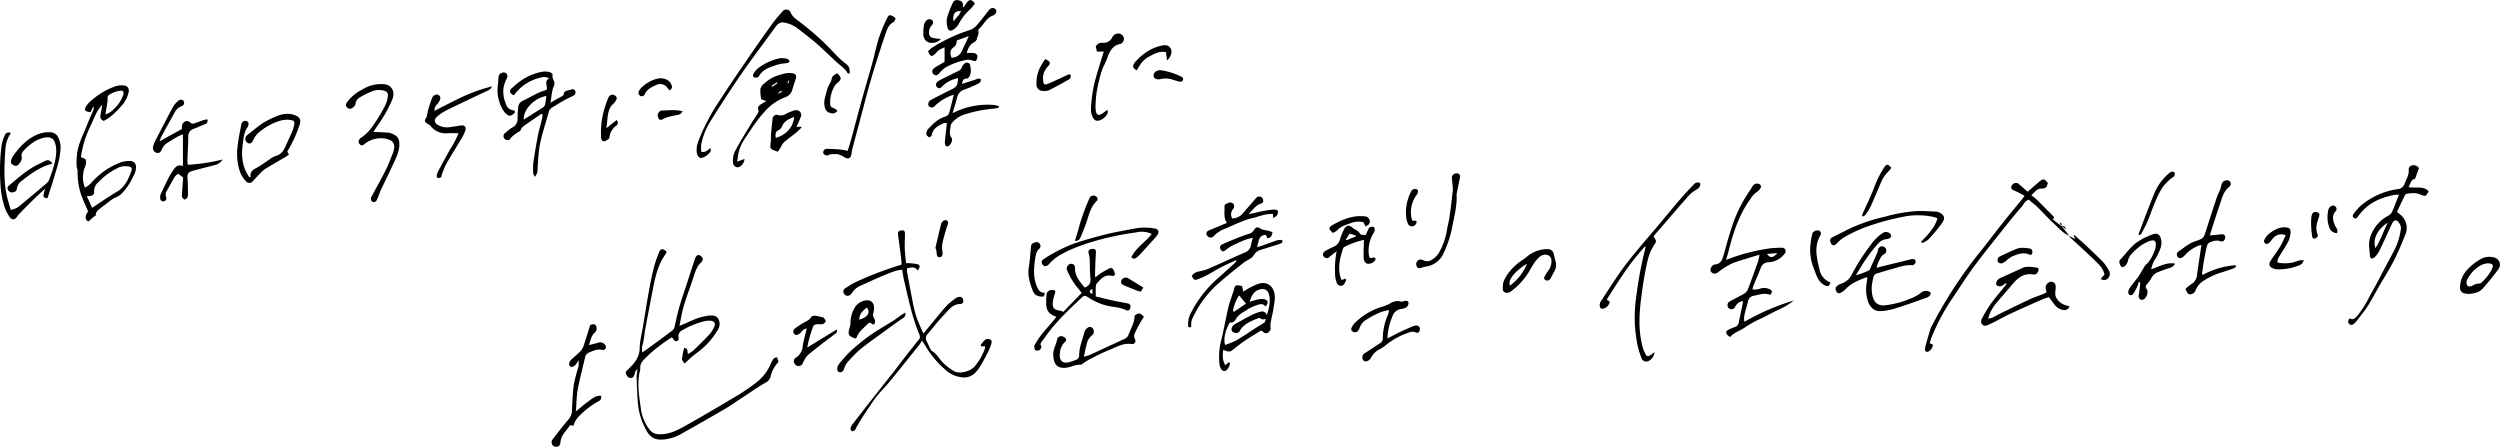 <svg viewBox="0 0 1057.85 189.06" xmlns="http://www.w3.org/2000/svg"><path d="m43.27 44.36c-2 2-3 4.55-4.1 7-.41.91-.84 1.82-1.24 2.74a42.59 42.59 0 0 0 -3.7 12.39c.84.43 1.89.64 2.05 1.13a4.34 4.34 0 0 1 -.18 2.68 11.62 11.62 0 0 0 -.15 9.1 10 10 0 0 0 2.65-2 30.86 30.86 0 0 1 12.4-8.67 12.25 12.25 0 0 1 3.8-.62c2 0 3 1.21 2.71 3.23a7.37 7.37 0 0 1 -.51 2.09c-1.57 3.3-3.31 6.51-6.09 9a12.59 12.59 0 0 1 -2.37 1.3 10.73 10.73 0 0 0 -1.28.75c-1.67 1.26-3.31 2.54-5 3.81-1 .76-1.86 1.58-1.67 2.79a23.18 23.18 0 0 0 -2.26 1.83c-.43.45-.92 1-1.41.53a2.4 2.4 0 0 1 -.71-1.79 7.87 7.87 0 0 1 1.06-2.2c-1-2.36-2.11-4.76-3-7.23a30.11 30.11 0 0 1 -1.44-9.76c0-.84-.41-1.67-.43-2.5a35.09 35.09 0 0 1 .16-4.47c.47-4.59 2.71-8.59 4.34-12.8.84-2.13 1.81-4.21 2.69-6.33a1.49 1.49 0 0 0 -.08-1.26l-1.22 2.34c-2.39-.2-2.9-1-1.68-2.76a14 14 0 0 1 2.52-2.58 32.49 32.49 0 0 1 9.45-5.51 9 9 0 0 1 3.42-.46c1.95.06 2.92 1.31 2.35 3.18a12.52 12.52 0 0 1 -2.06 4.45c-2.42 2.82-4.93 5.63-8.38 7.39a2 2 0 0 1 -1.35-2.55zm-4.27 43.55c3.63-2.37 7-4.75 10.49-6.79s4.84-5.34 6.12-8.78c.39-1 0-1.8-1.07-1.9a8.59 8.59 0 0 0 -3.79.22 28 28 0 0 0 -9.23 6.54 4.74 4.74 0 0 0 -1.68 4c.11 1-.58 1.42-1.37 1.65a9.42 9.42 0 0 1 -1.74.15zm5.63-39.5a7.57 7.57 0 0 0 3.37-2.12 14.07 14.07 0 0 0 4.15-6.17c.32-1.09.05-1.75-.85-1.75a10.54 10.54 0 0 0 -5 1.68c-1.26.7-.6 1.94-.81 2.93-.12.56-.18 1.13-.27 1.69-.22 1.13-.37 2.25-.59 3.74z"/><path d="m229.17 48.12c-2.59 1.77-5.18 3.52-7.74 5.33a4.05 4.05 0 0 0 -.93 1.18c-.16.23-.17.62-.38.75-1.58 1-3.22 1.89-4.35 3.53-.44.64-1.92.35-2.3-.24a1.57 1.57 0 0 1 .17-2.31 23.35 23.35 0 0 1 3-2.33 4 4 0 0 0 2.36-3.75 41.49 41.49 0 0 1 .33-5.11 3.06 3.06 0 0 1 1.8-2.48c2.32-1.11 4.56-2.39 6.87-3.52a33.12 33.12 0 0 1 3.3-1.17c.6-1.33-1.28-3.5 1.06-4.84a4.24 4.24 0 0 0 -3.6-.32 18.77 18.77 0 0 0 -11.12 7.24c-.08.1-.25.14-.37.2-1.62-.84-1.92-1.76-.79-2.86 3.84-3.71 8.25-6.4 13.64-7.14a8.11 8.11 0 0 1 2.53.26 1.85 1.85 0 0 1 .89.56 1 1 0 0 1 .3.76c-.42 1.55 1.44 2.62.56 4.49s-1 4.38-1.46 7.09c2-1.13 3.57-2 5.11-2.87.17-.1.39-.29.41-.46.2-2 2-1.76 3.23-2.21a1.25 1.25 0 0 1 1.78.72 1.59 1.59 0 0 1 -1 1.93c-1.18.65-2.45 1.16-3.63 1.82-1.69.94-3.32 2-5 3a3.29 3.29 0 0 0 -1.68 2.12c-1.48 5.61-3.56 11.08-4.18 16.9-.26 2.35-.36 4.71-.52 7.08a4.65 4.65 0 0 1 -1.14 3.36c-.29-.58-.64-1-.66-1.38a24.37 24.37 0 0 1 0-4.52q.82-5.73 1.93-11.42c.46-2.4 1.17-4.74 1.74-7.11.15-.61.2-1.25.29-1.87zm2-7.5c-5.1.84-9.78 5.7-9.56 10 2.89-1.83 5.67-3.56 8.41-5.36a2.17 2.17 0 0 0 .68-1.26c.21-1 .3-2.11.46-3.38z"/><path d="m79.48 69.72a75.34 75.34 0 0 0 14.7-2.24 4.89 4.89 0 0 1 -3.18 2.32c-2.27.67-4.58 1.19-6.87 1.79-1 .27-2.09.53-3.11.87a2.23 2.23 0 0 0 -1.69 2.6c.18 2.28.18 4.58.21 6.87a3.35 3.35 0 0 1 -.27 1.65c-.23.4-.88.91-1.22.83s-.79-.71-1.07-1.16c-.13-.2 0-.55 0-.84.17-2.43.33-4.85.5-7.32l-2.07-1.58a6.24 6.24 0 0 0 -1.41 1.22c-1.22 2-2.33 4.12-3.49 6.17a2.83 2.83 0 0 0 -.22 2.46 1.32 1.32 0 0 1 -1.14 1.85c-.93.07-1.29-.63-1.37-1.35a3.48 3.48 0 0 1 .3-1.86c1.74-3.52 3.18-7.21 5.53-10.42.93-1.28 2-2.11 3.79-1.26v-13.45c-2.24.68-4.05 2.06-6 3.22a6.51 6.51 0 0 0 -3 3.25c-.51 1.28-1.29 1.61-2.34 1.26a2.22 2.22 0 0 1 -1.29-2.6 10.9 10.9 0 0 1 .83-2.21c2.49-4.84 5-9.68 7.56-14.47a9.29 9.29 0 0 1 2.2-2.6c1-.83 2-.65 2.41.16a1.46 1.46 0 0 1 -1 2.06 6 6 0 0 0 -3.1 3.06c-1.78 3.27-3.61 6.51-5.39 9.79a14.57 14.57 0 0 0 -.74 2l9.46-5.23c-.22-1.58.23-3 2-3.35.69-.11 1.52.64 2.25 1.18 2.14-.33 4.12-1.61 6.47-1.9a1.54 1.54 0 0 1 -1.11 2.1c-1.53.61-3 1.3-4.56 1.9a3.27 3.27 0 0 0 -2.4 3.38c0 3.37-.24 6.75-.35 10.12a12.26 12.26 0 0 0 .18 1.73z"/><path d="m403.08 47.89a32.24 32.24 0 0 1 17.74-3.45 10.14 10.14 0 0 1 1.88.52v.48a4.71 4.71 0 0 1 -.85.34c-2.42.33-4.86.52-7.25 1a64.53 64.53 0 0 0 -6.67 1.7 11.74 11.74 0 0 0 -5.09 3.52 2.32 2.32 0 0 0 -.59 1.32c-.12 1.63-.87 3.22.35 4.92.59.82.1 2.25-.77 3.17s-1.71.61-1.95-.41a5.45 5.45 0 0 1 0-1.71c.24-2.34.5-4.68.78-7.23a4.62 4.62 0 0 0 -1.45.12c-2.23 1-4.39 2.11-4.92 4.9-.08.42-.88 1.12-1.06 1-.51-.22-1.19-.76-1.22-1.22a3 3 0 0 1 .62-2.15c2.09-2.27 4.26-4.46 7.37-5.38a2.46 2.46 0 0 0 1.52-1.28c.77-2.51 1.34-5.09 2.07-8a21.42 21.42 0 0 0 -7.48 4.25c-.22.18-.38.43-.6.62a1.66 1.66 0 0 1 -2.61-.15 2.09 2.09 0 0 1 .89-2.43c2.79-1.46 5.59-2.91 8.42-4.29 2.59-1.26 3-1.81 3.19-5a13.59 13.59 0 0 0 -5.69 2.57c-.42.39-.85.77-1.26 1.18-.59.59-1.23.78-1.88.16a1.43 1.43 0 0 1 -.09-2.12 5 5 0 0 1 1.52-1.09c2.42-1.24 4.88-2.4 7.31-3.63a3 3 0 0 0 1.82-1.94 3 3 0 0 1 1.36-1.51 1.36 1.36 0 0 1 2 .86c.33 1.61.6 3.28-.31 4.81-.24.4-.74 1-1.08.93-1.52-.1-1.75.93-2.09 2.26 2.08-.67 4-1.29 5.95-1.93.27-.08.52-.36.77-.36a7.21 7.21 0 0 1 1.37.21c-.15.51-.13 1.25-.47 1.49a17.14 17.14 0 0 1 -2.86 1.47 35.84 35.84 0 0 1 -3.59 1.44 4.51 4.51 0 0 0 -3.2 3.44c-.5 2.07-1.16 4.11-1.9 6.6z"/><path d="m359.47 31.19c-.51-.16-.82-.17-.88-.3-1-2-2.95-3.08-4.52-4.54-2.85-2.63-5.62-5.34-8.52-7.9-2.15-1.9-4.45-3.63-6.7-5.42-.67-.53-1.39-1-2.07-1.53a12.19 12.19 0 0 0 -4-1.74c-2.61-.83-3.76.35-5.07 2.19-4.71 6.6-9.71 13.05-14.27 19.72-4.44 6.43-8.66 13-12.82 19.64a28.94 28.94 0 0 0 -3.89 9.74 15.83 15.83 0 0 0 0 3.16c1.76.47 2.73-.73 3.94-1.56.45 1.59-.7 2.28-1.47 3a5.08 5.08 0 0 1 -2.42 1.17c-.86.16-1.8-1-1.94-2.21a10.07 10.07 0 0 1 .56-4.63 88.52 88.52 0 0 1 9.16-17.52q4.94-7.59 10.05-15 5.64-8.31 11.49-16.46a67.31 67.31 0 0 1 5-6.15 2 2 0 0 1 3.49.51c.74 1.72 2.12 2.64 3.48 3.66a115.55 115.55 0 0 1 15.6 14.14 35.78 35.78 0 0 0 4.49 4c1.37 1.1 1.5 2.35 1.31 4.03z"/><path d="m20.1 83.9c-2-.3-2.07-.49-1-4.11-1.65 1.56-3.1 2.85-4.49 4.21-2.06 2-4.07 4.05-6.09 6.1a8.64 8.64 0 0 0 -1.23 1.47c-1 1.58-2.25 1.68-3.29.11a16.44 16.44 0 0 1 -1.91-3.61 38.52 38.52 0 0 1 -1.92-10.56 84.34 84.34 0 0 1 .47-15.89 17.44 17.44 0 0 1 1.36-4.28 1.77 1.77 0 0 1 2.34-1.18c.06.24.17.43.11.5-1.64 2.16-2.05 4.65-2.22 7.28-.41 6.25-.7 12.49.6 18.66.44 2.08 1.13 4.11 1.72 6.2a8 8 0 0 0 4.22-2.06q5.46-4.53 10.87-9.12a3.94 3.94 0 0 0 1.15-1.52c1.41-3.84 2.84-7.69 3-11.83a10.54 10.54 0 0 0 -.43-3.58c-.66-2.12-1.9-2.77-4.13-2.53a13.63 13.63 0 0 0 -6 2.67 21.18 21.18 0 0 0 -3.16 2.91 2.8 2.8 0 0 0 -.91 2.71c.26 1.3-.58 2.31-1.39 3.22a1.61 1.61 0 0 1 -2.17.15 1.51 1.51 0 0 1 -.88-1.95 6.76 6.76 0 0 1 .62-1.57c2.65-3.82 5.71-7.18 10-9.19a12.43 12.43 0 0 1 6.31-1.11 3.63 3.63 0 0 1 3 2.18 9.68 9.68 0 0 1 .91 5.45c-.3 4-1.61 7.86-2.76 11.7-.8 2.83-1.8 5.6-2.7 8.57z"/><path d="m106.05 75c-.39-2.21.89-3.13 2.55-4 1.94-1 3.7-2.43 5.55-3.63a9.11 9.11 0 0 1 2.46-1.37c2.86-.71 3.76-3.06 4.78-5.36.7-1.57 1.46-3.11 2.12-4.7a18 18 0 0 0 .93-2.86c.34-1.48.06-2.1-1.44-2.29a10.57 10.57 0 0 0 -4.23.23 24.92 24.92 0 0 0 -9.69 5.42 10.65 10.65 0 0 0 -2 3c-.65 1.2-1.37 1.58-2.36 1a2 2 0 0 1 -.56-2.81 1.26 1.26 0 0 1 .27-.33c2.15-1.67 4.22-3.45 6.48-5a36.53 36.53 0 0 1 5.52-2.87c2.54-1.12 5.19-1.74 8-.8 2.44.83 3.09 1.95 2.27 4.4a53 53 0 0 1 -5.14 11.08l.7 1.28a12.1 12.1 0 0 1 -1.07.79c-3 1.79-6.09 3.5-9.06 5.35a15 15 0 0 0 -2.52 2.33c-1 1-1.86 2.07-2.85 3a1.79 1.79 0 0 1 -2.69-.18 13.07 13.07 0 0 1 -2.29-3.32 24 24 0 0 1 -1.22-11.63c.29-3 1-6.06 1.56-9.08a1.74 1.74 0 0 1 1.62-1.49 1.25 1.25 0 0 1 1.42 1.45 2.74 2.74 0 0 1 -.42 1.22c-1.44 1.95-1.59 4.26-1.94 6.52-.61 4-.58 8 1.08 11.85a26.88 26.88 0 0 0 1.55 2.7z"/><path d="m158 55.79c2.3.12 4.21.21 6.12.32a2.68 2.68 0 0 1 .85.11c3 1.1 4.1 2 4 5.23-.08 2.76-1.29 5.13-2.38 7.53-1.76 3.86-3.65 7.65-5.46 11.47-.37.78-.62 1.61-.94 2.4a12.26 12.26 0 0 1 -.77 1.78 1.35 1.35 0 0 1 -1.81.72c-.79-.38-.69-1.17-.54-1.89a2.84 2.84 0 0 1 .3-.57c2-3.65 4-7.26 5.89-11 1.16-2.3 2-4.74 3-7.13a9.28 9.28 0 0 0 .49-1.88 3.14 3.14 0 0 0 -2.08-3.77 10.84 10.84 0 0 0 -9.5 1.15 14.58 14.58 0 0 0 -1.22.89 1.2 1.2 0 0 1 -1.74-.11 1.48 1.48 0 0 1 -.18-2 2.72 2.72 0 0 1 .74-.77c3.33-2.11 5.33-5.37 7.36-8.58a51.48 51.48 0 0 0 3.11-5.63 11.4 11.4 0 0 0 .89-3.51c.14-1.2-.46-1.85-1.63-2.17a7.82 7.82 0 0 0 -5.08.25 38.87 38.87 0 0 0 -5 2.48 3.72 3.72 0 0 0 -2 2.9 3.11 3.11 0 0 1 -1.2 1.61 1.69 1.69 0 0 1 -2.36-.18c-.81-.75-.48-1.64.08-2.32a18 18 0 0 1 5.1-4.55l2.45-1.36a14.43 14.43 0 0 1 7.68-1.59c3.91.13 5 3.57 3.93 6.2a55.25 55.25 0 0 1 -5.8 10.55c-.75 1.1-1.46 2.15-2.3 3.42z"/><path d="m324.26 42.76-2.16-.76a20.88 20.88 0 0 1 -.37-4.23 4.23 4.23 0 0 1 1.45-2.29 16.46 16.46 0 0 1 7.51-4 9.59 9.59 0 0 1 4.66-.48c1.25.29 1.62.66 1.47 1.92a13.42 13.42 0 0 1 -.69 2.24l-1 3.23a4.65 4.65 0 0 1 -3 2.81 22.31 22.31 0 0 0 -8.21 5.6 64.84 64.84 0 0 0 -6.38 8.34c-2 3-4.23 5.81-5 9.4-.26 1.17-.38 2.36-.61 3.86l3.1-1.14c-.08 1.66-1.46 3.37-2.68 3.52a2 2 0 0 1 -2.17-1.88 9 9 0 0 1 1.18-5.57c2.05-3.78 4.33-7.43 6.54-11.11.71-1.17 1.5-2.28 2.22-3.44.47-.76 1.08-1.41.7-2.54-.28-.84.34-1.63 1.16-2.1s1.3-.8 2.28-1.38zm2.2-6.42.3.42 2.24-1.57-.28-.41zm4.81 2.24c-1.46 0-1.46 0-2 1.18zm2-3.26.26.08.44-1.17-.44-.11z"/><path d="m399.69 26.14v-6.14c-1.13.58-2.55 1-3.46 2.25a4.33 4.33 0 0 1 -.62.59c-1.31 1.17-1.74 1.11-2.61-.39a5.33 5.33 0 0 1 -.26-.76 9.81 9.81 0 0 1 1.48-1.39 69.16 69.16 0 0 1 16.5-7.71 7 7 0 0 0 2.81-2.17c1.65-1.88 3.14-3.89 4.7-5.85a4.34 4.34 0 0 1 .58-.63 1.69 1.69 0 0 1 2.48 0c.53.65.36 1.49-.46 2.25a.94.94 0 0 1 -.33.27c-3 .84-4 3.73-6.07 5.59-.27.25-.59.79-.49 1.07.4 1.16-.3 2.07-.52 3.08a2.18 2.18 0 0 1 -1.21 1.64c-1.78.94-2.6 2.55-3.14 4.6a19.41 19.41 0 0 1 3.26.05c.5.09 1.23.72 1.26 1.16a3.76 3.76 0 0 1 -.63 2.14c-.11.18-1-.09-1.5-.17a6.55 6.55 0 0 0 -2-.36 28.54 28.54 0 0 0 -9.46 3.35 12.75 12.75 0 0 0 -2.64 2.51c-.87.89-1.56 1-2.36.25a1.55 1.55 0 0 1 .16-2.44 10.42 10.42 0 0 1 1.61-1.06zm5.11-9a3 3 0 0 1 -1.28 2.86c-1.51 1.12-1.67 2.28-.9 4.42a4.63 4.63 0 0 0 4.27-2.66c1-2 1.93-4.06 3.06-6.47z"/><path d="m194 56.37c-1.72 0-3.07-.08-4.4 0a8.07 8.07 0 0 1 -7.42-3.09 4.53 4.53 0 0 0 -1.37-.95c-1-.58-1.31-1.2-.7-2.1.75-1.1.65-2.31 1-3.47.5-1.85 1.11-3.69 1.79-5.48a2.38 2.38 0 0 1 1.24-1.11 1.51 1.51 0 0 1 2.15 1.7 5.62 5.62 0 0 1 -1.29 2.21c-.93 1.1-1 1.05-1.21 2.84 4-2 8-4.15 12-6a67.26 67.26 0 0 1 12.49-4.38 4.16 4.16 0 0 1 -2.31 2c-5.72 2.68-11.43 5.38-17.1 8.16a20.24 20.24 0 0 0 -3.75 2.5c-1.66 1.33-1.44 2.89.51 3.84a7.48 7.48 0 0 0 4.39.8c1.56-.21 3.13-.43 4.68-.71 1.91-.35 2.77.53 2.13 2.37a17.24 17.24 0 0 1 -1.53 3.07c-2.16 3.64-4.44 7.21-6.52 10.89a35.15 35.15 0 0 0 -1.91 4.75c-.1.27-.08.7-.26.79a2.2 2.2 0 0 1 -1.34.33c-.23 0-.53-.69-.48-1a6.42 6.42 0 0 1 .69-2c1.65-3.09 3.3-6.19 5.05-9.23a36.86 36.86 0 0 0 3.47-6.73z"/><path d="m379 7.77c-.34.61-.5 1.43-.95 1.65-2.06 1-2.7 3-3.33 4.82-3.06 9.1-6 18.24-8.43 27.55-1.82 7.09-3.76 14.14-5.62 21.22-.2.75-.29 1.54-.42 2.32-.29 1.69-1.38 2.14-2.88 1.26a9.75 9.75 0 0 0 -2.9-1.34 15 15 0 0 0 -3.53.15c-.12 0-.22.2-.35.24a1.76 1.76 0 0 1 -2.2-.76 1.49 1.49 0 0 1 1.52-1.88c1.93 0 3.86.12 5.78.28a29 29 0 0 1 3 .55c.58-1.92 1.17-3.74 1.67-5.59 1.49-5.46 2.91-10.94 4.42-16.39 1.38-5 2.87-9.92 4.25-14.9 1-3.66 1.75-7.4 2.9-11a64.74 64.74 0 0 1 3.46-8.31c.73-1.64 1.66-1.55 3.61.13z"/><path d="m329.2 64.17a8.12 8.12 0 0 1 -.89-.25c-2.58-1-2.54-1-2.16-3.92.13-1 0-2 .09-3 .18-2.21.38-4.41.66-6.61a1.76 1.76 0 0 1 2.43-1.68 4.09 4.09 0 0 0 3.39-.63 21.56 21.56 0 0 1 3-1.23 2.56 2.56 0 0 1 2.66.28 2.13 2.13 0 0 1 .37 2.58c-.54 1.37-1.16 2.7-1.74 4l1.93-.11.23.36c-.7.65-1.35 1.36-2.09 2-1.78 1.44-3.64 2.77-5.37 4.25a7.49 7.49 0 0 0 -1.22 1.92zm-.94-5.84c4.46-1.22 7.5-4.67 7.75-8.87-2.05.88-4 1.57-5 3.76a3.45 3.45 0 0 1 -1.36 1.78c-1.59.66-1.59 1.8-1.39 3.33z"/><path d="m468.53 46.45a4.06 4.06 0 0 1 .25 1.06 2 2 0 0 1 -.3.79c-1.05 1.87-3.33 3.16-4.74 2.7-1.18-.39-2.2-2.71-2.11-4.87a57.27 57.27 0 0 1 2.1-13.34c1-3.64 2.19-7.24 3.32-10.95h-2.89c-.2-.87-.36-1.55-.51-2.19a3 3 0 0 1 2.92-1.56 4 4 0 0 0 4.06-2.25 2.77 2.77 0 0 1 2.14-1.63 2.48 2.48 0 0 1 2.71 1.6 2.29 2.29 0 0 1 -1.19 2.7.5.5 0 0 1 -.2.08c-3.3.63-4.55 3.09-5.54 5.93-.7 2-1.89 3.87-2.51 5.9a73.7 73.7 0 0 0 -2 8.56 53.59 53.59 0 0 0 -.49 6 9.51 9.51 0 0 0 .09 1.5c.24 2.29 1.18 2.7 3.1 1.35.58-.42 1.11-.83 1.79-1.38z"/><path d="m407.82 3c.36-.52.7-1 1.06-1.56 1.3-1.86 2.08-1.88 3.66 0a15.06 15.06 0 0 1 -2.37 2.8 21.52 21.52 0 0 0 -4.48 5.88 6.82 6.82 0 0 1 -2.44 2.51 1.42 1.42 0 0 1 -2.33-1 9.17 9.17 0 0 1 -.17-4.19 48.67 48.67 0 0 1 2.46-6.35 1.85 1.85 0 0 1 2.16-1c.95.11 1.84.44 2.05 1.55a6.62 6.62 0 0 1 0 1.26zm-1.24 1.66c-2.58-.06-3.58 1.34-3.11 4.45 1.05-1.71 2.63-2.64 3.11-4.49z"/><path d="m442.28 25c2.27 1.06 2.47 1.7 1 3.26a7 7 0 0 0 -1.84 6.13c.17 1.35.6 1.63 1.86 1.11 2-.85 4.05-1.79 6.06-2.71.72-.32 1.41-.7 2.13-1s1.36-.64 1.61.22a1.83 1.83 0 0 1 -.73 1.56c-2.79 1.61-5.61 3.17-8.49 4.61a5.17 5.17 0 0 1 -2.52.3 2.66 2.66 0 0 1 -2.78-2.92 14.63 14.63 0 0 1 2.06-8c.46-.86 1.04-1.66 1.64-2.56z"/><path d="m256.57 54.24 4.34-3.43a1.5 1.5 0 0 1 -.21 2.4 7.1 7.1 0 0 0 -2.79 4.66 1.45 1.45 0 0 1 -.45 1c-.61.4-1.33 1-2 .91-.79-.08-1.09-.86-1.13-1.79a35.81 35.81 0 0 1 1.85-13.32 31.67 31.67 0 0 1 1.29-3.4 1.79 1.79 0 0 1 2.83-.79 1.27 1.27 0 0 1 .4 1.87 5.94 5.94 0 0 1 -1 1.41c-1.89 1.53-2.31 3.69-2.63 5.9-.07 1.39-.28 2.83-.5 4.58z"/><path d="m215.4 49a7.65 7.65 0 0 1 -1.91-1.48 16.2 16.2 0 0 1 -2.78-11.86c.13-1 .12-2 .21-3a2.16 2.16 0 0 1 3.08-1.78 1.82 1.82 0 0 1 .73 1.35 3.85 3.85 0 0 1 -.58 1.59c-1.78 3.56-1.4 7.08.08 10.61a3.36 3.36 0 0 0 2.51 2.14c.64.12 1.29.27 1.12.93-.13.48-.79.85-1.27 1.2-.18.15-.52.12-1.19.3z"/><path d="m493.85 25.61c-.2-1.49-.33-2.45-.48-3.54-2.91-.59-5.18.81-7.49 2.07s-3.66 3.43-4.86 5.66c-1.76-1.12-1.9-1.59-1.06-3a3.87 3.87 0 0 1 .34-.55c3.15-3.45 6.8-6.09 11.52-7 1.37-.26 2.6-.18 3.43 1.09s.36 2.5-.14 3.69a8.73 8.73 0 0 1 -1.26 1.58z"/><path d="m22.26 69.22c-5.13 1.27-9.1 4.21-13 7.27a4.81 4.81 0 0 0 -2.13 3.35c-.07 1-.78 1.34-1.57 1.53a1.89 1.89 0 0 1 -2.16-1 1.35 1.35 0 0 1 .45-1.89c4.06-3.4 8-7 12.89-9.21.71-.33 1.38-.75 2.09-1.08 1.5-.71 2.1-.53 3.43 1.03z"/><path d="m354.32 31c1.91 2.06 1.86 2.49-.08 4.18a5.62 5.62 0 0 0 -1.42 1.82 13.91 13.91 0 0 0 -1.56 6.4c.09 1.7.14 1.81 1.89 2.54a5.8 5.8 0 0 1 1.18.89 2.3 2.3 0 0 1 -2.87 1 2.94 2.94 0 0 1 -2.33-2 7.75 7.75 0 0 1 -.06-4.45c.33-1.39.72-2.77 1.13-4.14a10.72 10.72 0 0 1 .72-1.54 6.59 6.59 0 0 0 .91-1.92c.17-1.64 1.31-2.2 2.49-2.78z"/><path d="m283.26 38.18c-.3-.33-.54-.58-.76-.86a3.7 3.7 0 0 0 -4.89-1.32c-1.92.83-3.81 1.76-4.77 3.81a1.33 1.33 0 0 1 -1.95.73 1.6 1.6 0 0 1 -.54-2.07c1.59-2.75 7-5.91 10.2-5.26 1.74.35 3.1 1.11 3.65 2.91a1.48 1.48 0 0 1 -.94 2.06z"/><path d="m334.24 26c-.51.32-.89.75-1.25.74a17.08 17.08 0 0 0 -5.83 1.26c-2.35.74-4.51 1.76-5.89 4-.18.3-.44.7-.73.76a2.52 2.52 0 0 1 -1.57-.09 1.32 1.32 0 0 1 -.26-1.28 9 9 0 0 1 2-2.47 22.73 22.73 0 0 1 9.45-4.3 7.7 7.7 0 0 1 3.09.35c.28.03.52.48.99 1.03z"/><path d="m491.38 29.74a28.85 28.85 0 0 1 8.28 2.6c.6.28 1.18.75.88 1.51s-1.06.83-1.82.61c-1-.29-1.91-.56-2.85-.86a9.39 9.39 0 0 0 -4.88-.12c-1.66.34-2.82-.29-2.87-1.39-.05-1.34 1.14-2.37 2.76-2.38z"/><path d="m398.13 16.52a5.17 5.17 0 0 1 -5 1.49 3.51 3.51 0 0 1 -2.42-3.47 19.66 19.66 0 0 1 .26-4 3.88 3.88 0 0 1 1-1.82 1.71 1.71 0 0 1 2.34-.24c.67.55.74 1.4-.05 2.25a4.26 4.26 0 0 0 -1.16 2.92 2.12 2.12 0 0 0 1.9 2.44c1 .24 2.09.29 3.13.43z"/><path d="m288.92 47.13c-.65.63-.94 1.15-1.35 1.27-1.09.34-2.25.46-3.36.74a18.8 18.8 0 0 0 -3.24 1c-.74.34-1.49 1-2.11.23a2.68 2.68 0 0 1 -.48-2.13c.19-.62 1-1.47 1.58-1.47 2.77.03 5.56-.57 8.96.36z"/><path d="m282.09 106.53a6.26 6.26 0 0 1 -.53 1.11c-3.06 4.26-4.22 9.2-5.2 14.21q-1.71 8.75-3.34 17.52c-.37 2-.46 4.11-1 6.09a6.85 6.85 0 0 0 -.2 3.67c.8-.57 1.58-1.1 2.34-1.66 3.36-2.46 6.73-4.89 10.05-7.41a3.43 3.43 0 0 0 1.27-1.83 102 102 0 0 1 3.52-13.31c1.76-5.16 3.39-10.35 5.1-15.52.29-.86.85-1.68 1.83-1.44a2.48 2.48 0 0 1 1.4 1.39 1.73 1.73 0 0 1 -.47 1.51c-1.92 1.64-2.58 3.9-3.32 6.15-1.4 4.22-3 8.39-4.25 12.65-.77 2.51-1.14 5.15-1.79 8.21 1.2-.48 2-.75 2.71-1.09 2.88-1.33 5.73-2.7 8.93-3.1.21 0 .41-.12.63-.14 1.51-.08 3.11-.26 4.09 1.25a4.38 4.38 0 0 1 -.1 4.72 32.24 32.24 0 0 1 -9.61 10.32 25.28 25.28 0 0 0 -2.42 2.1c-.63.56-1.25 1.14-2.09 1.92-.46-.79-1.12-1.41-1.07-1.95a42.52 42.52 0 0 1 .91-4.68c1.8.17 1.27 1.5 1.64 2.54a12.57 12.57 0 0 0 2.2-1.39c2.38-2.29 4.74-4.6 7-7a13.3 13.3 0 0 0 1.81-2.91c.81-1.53.23-2.63-1.5-2.75a9.31 9.31 0 0 0 -2.78.26 35.25 35.25 0 0 0 -9.12 3.76 2.71 2.71 0 0 0 -1.66 2.74c0 .62.4 1.57-.6 1.84s-1.39-.51-1.81-1.21c-.06-.1-.22-.15-.46-.32a69.78 69.78 0 0 0 -8.87 6.62c-.76.67-1.47 1.38-2.19 2.08-1.23 1.2-2.37 2.41-2.21 4.36a10.13 10.13 0 0 1 -.42 2.32c-.87 5 0 9.93.69 14.87a18.22 18.22 0 0 0 3.7 8.79 4.71 4.71 0 0 0 3.84 1.9c4.21.23 7.73-1.58 11.15-3.49 7.7-4.31 15.3-8.79 22.86-13.33a82.88 82.88 0 0 0 7.75-5.43 19.08 19.08 0 0 0 5.6-7.5 9.54 9.54 0 0 1 1.27-2.22c.28-.35.92-.41 1.41-.59.21.62.45 1.24.61 1.88 0 .14-.18.38-.33.53a12.42 12.42 0 0 0 -3 5.85 4 4 0 0 1 -2.13 2.5c-2.69 1.51-5.22 3.29-7.81 5-3.24 2.11-6.41 4.36-9.75 6.33-6 3.54-12.08 6.93-18.14 10.36a18.59 18.59 0 0 1 -6.67 2.27c-3.86.56-6.31-.42-8.08-3.82a28.62 28.62 0 0 1 -3.45-10.37c-.4-4.06-.51-8.15-.67-12.23a20.1 20.1 0 0 1 .41-3.22c-1.07.6-1.07 1.52-1.28 2.24s-.67 1.47-1.59 1.46c-1.1 0-1.65-.85-2-1.71s.25-1.32.88-1.93c2.49-2.45 4.82-4.92 4.89-8.9.05-3 .88-6.08 1.38-9.12.83-5 1.61-10.07 2.52-15.08 1-5.42 2-10.85 4.12-16 .78-2.12 1.59-2.29 3.4-.67z"/><path d="m416.8 146.54h-1.74c0-.33-.08-.59 0-.71a14 14 0 0 1 1.53-1.8 1.93 1.93 0 0 1 2.39-.35c.9.51.65 1.4.4 2.12a29.25 29.25 0 0 1 -1.7 3.94c-1.47 2.7-2.72 5.53-4.87 7.84a6.66 6.66 0 0 1 -6.26 2 11.78 11.78 0 0 1 -6-2.69 40.08 40.08 0 0 1 -9-10.59c-.32-.55-.71-1.08-1.43-2.18a13.79 13.79 0 0 1 -1 1.64c-4.27 5.33-8.53 10.66-12.86 15.94-1.72 2.1-3.71 4-5.37 6.12s-3.17 4.57-4.74 6.88c-.56.83-1.12 1.66-1.65 2.52-.74 1.21-1.46 2.45-2.17 3.68-.22.37-.31.86-.62 1.12s-.93.57-1.23.44a1.44 1.44 0 0 1 -.59-1.18 3.24 3.24 0 0 1 .67-1.52q4.53-5.87 9.11-11.71c2.74-3.49 5.53-7 8.28-10.45 1.29-1.64 2.52-3.31 3.8-5 2.3-2.94 4.6-5.88 6.94-8.8a1.78 1.78 0 0 0 .38-2.11c-3.12-7.39-4.68-15.22-6.52-23-.34-1.45-.53-3-.8-4.54-2.65.15-5 1.25-7.36 2.21-3.33 1.35-6.58 2.88-9.85 4.35a8.43 8.43 0 0 0 -4.23 3.52 2.07 2.07 0 0 1 -1.13.85 1.74 1.74 0 0 1 -2.14-1 1.53 1.53 0 0 1 .61-2.07 37.64 37.64 0 0 1 4.21-2.54 142.32 142.32 0 0 1 18.07-7l1.58-.52c-.07-.93-.09-1.86-.2-2.77-.43-3.34-.88-6.68-1.33-10-.13-1 .32-1.57 1.41-1.69s1.51.21 1.53 1.29c0 2.14-.14 4.3-.07 6.44s.36 4.09.54 6.08a38.83 38.83 0 0 1 4.53.41c1.46.3 1.58 1.33.33 2.76-1.1-1.85-2.69-1.33-4.44-.91a8.85 8.85 0 0 0 0 1.46c.72 3.93 1.44 7.86 2.22 11.79a59.49 59.49 0 0 0 1.65 7c.78 2.41 1.92 4.71 3 7.29l1.15-1.31c2.94-3.54 5.8-7.14 8.85-10.58a25 25 0 0 1 4-3.18 2.37 2.37 0 0 1 1.21-.41 1.51 1.51 0 0 1 1.71 1.3c.16.94-.31 1.72-1.18 1.72-3.46 0-5.11 2.7-7.09 4.73-2.41 2.46-4.44 5.28-6.74 7.85a2.61 2.61 0 0 0 -.41 3.29c.53 1.07 1 2.17 1.53 3.25a1.59 1.59 0 0 0 .5.68c2.26 1.24 3.29 3.64 5.08 5.3a23.44 23.44 0 0 0 4.42 3.34c2.22 1.23 6.68.17 8.58-1.88a23.7 23.7 0 0 0 4.49-7.79 3.26 3.26 0 0 0 .02-.87z"/><path d="m730.34 110a81.71 81.71 0 0 1 18.42-4.89 40.45 40.45 0 0 1 5.16-.27 1.48 1.48 0 0 1 1.18 2.58 9.16 9.16 0 0 1 -6.64 3.56 3.43 3.43 0 0 0 -3.41 2.39c-1 2.6-2.14 5.16-3.2 7.74a10.52 10.52 0 0 0 -.31 1.35 7 7 0 0 0 3.57-.44 5.32 5.32 0 0 1 3.77.41c1.14.58 1.16 1 .16 2.35-2.33-1-4.61-.06-6.91.37a2.88 2.88 0 0 0 -2.47 2.37c-.51 2.44-1.57 4.76-1.68 7.3a8.43 8.43 0 0 0 .16 1.32 99.27 99.27 0 0 1 20.93-9 29.26 29.26 0 0 1 -6.73 4c-2.31 1.16-4.61 2.32-6.9 3.51a48.46 48.46 0 0 0 -7 3.83c-2.07 1.55-4.68 2.07-6.34 4.13a5.2 5.2 0 0 1 -1.1-.78c-.89-1.11-.77-1.71.48-2.35a24.08 24.08 0 0 1 2.57-1.08 2.5 2.5 0 0 0 1.72-2c.52-2.67 1.1-5.33 1.65-8 .06-.27.06-.55.11-1a4.34 4.34 0 0 0 -3.34 2.44 1.67 1.67 0 0 1 -3.15-.2 1.92 1.92 0 0 1 .21-1.5 2.94 2.94 0 0 1 1.19-.89c1.87-1 3.79-1.95 5.62-3a3.67 3.67 0 0 0 1.48-1.69c1.5-3.88 2.91-7.79 4.29-11.71a26.6 26.6 0 0 0 .7-3.08c-1.3.39-2.22.65-3.14.94-2.87.91-5.81 1.67-8.59 2.8a32.17 32.17 0 0 0 -4.92 3 14.87 14.87 0 0 1 -1.38 1 1.9 1.9 0 0 1 -2.37-.4c-.69-.74-.3-1.53.09-2.19a2.07 2.07 0 0 1 1.31-1c2.68-.17 3.28-2.12 3.86-4.2 1.06-3.8 2.09-7.61 3.31-11.36a59.79 59.79 0 0 1 8-16.11c.33-.46.57-1 .89-1.46a2.24 2.24 0 0 1 2.59-1 1.21 1.21 0 0 1 .63 2 4.53 4.53 0 0 1 -1.35 1.37 9.51 9.51 0 0 0 -2.85 3.14c-4.73 6.52-7.16 14-9.11 21.69-.27 1.24-.69 2.44-1.16 4.01zm21.78-2.9-4.42.34c1.41 1.86 2.39 1.83 4.42-.35z"/><path d="m994.18 134.71c1.61.9 2.43-.13 3.31-1.13a39.94 39.94 0 0 0 5.09-8c1.31-2.47 2.72-4.88 4-7.34 1-1.89 2-3.82 3-5.73 1.56-3 3.32-5.88 4.63-9a31.47 31.47 0 0 0 1.73-6.84 3.83 3.83 0 0 0 -.82-2.37c-1-1.55-2.12-1.38-3 .41-1.73 3.7-3.38 7.44-5.16 11.12a10.53 10.53 0 0 1 -2.08 2.94c-1.13 1.08-2 .72-2.1-.82-.09-2.34-.66-4.65 0-7.06a15.72 15.72 0 0 1 5.55-8.18c.82-.68 1.83-1.12 2.7-1.74a3.24 3.24 0 0 0 1.13-1.23c1-2.36 1.92-4.75 2.93-7.3a8.46 8.46 0 0 0 -1.74 0c-4.57.87-8.86 2.4-12.41 5.54a29.8 29.8 0 0 0 -2.47 2.67c-.28.31-.49.7-.75 1-.4.52-.83 1.11-1.58.63s-.74-1.19-.2-1.85a25.35 25.35 0 0 1 2.66-3.08 30.49 30.49 0 0 1 15.78-7.29 3.44 3.44 0 0 0 3.1-2.29c.7-1.93 1.92-3.7 1.74-5.91a1.67 1.67 0 0 1 1.23-1.82 2.72 2.72 0 0 1 3.12 1.12c-.45 1.23-1 2.61-1.47 4-.08.2-.17.52-.3.55-1.88.4-1.74 2.18-2.66 3.46 3 .6 6.15-.68 8.5 1.72-1 2.22-1.39 2.35-3.33 1.46s-3.93-.66-5.93-.36a1.34 1.34 0 0 0 -.79.66c-1.13 2.3-2.21 4.63-3.33 7 .56.47.93.79 1.31 1.08a7.18 7.18 0 0 1 2.14 8.72c-1.4 3.52-2.83 7.06-4.56 10.43-2 4-4.41 7.71-6.63 11.56-1.58 2.73-3 5.55-4.73 8.2-1.47 2.28-3.24 4.37-4.89 6.54a4 4 0 0 1 -.46.46c-.64.61-1.33 1.28-2.23.56s-.74-1.37-.03-2.49zm16.18-40.48c-4.43 2.76-6.49 7.15-5.21 10.73 2.2-3.25 3.26-6.96 5.21-10.73z"/><path d="m517.59 148.11c-.3 2.26-.35 4.35.88 6.46l1.43-1.31c.19.15.47.25.48.39.13 1.07-1 3-1.92 3.29a1.61 1.61 0 0 1 -1.35-.29 4.57 4.57 0 0 1 -1.06-2.23 28.32 28.32 0 0 1 .43-9.35c1.26-5 2.15-10.07 3.3-15.09.43-1.88 1.14-3.69 1.73-5.53.18-.55.44-1.07.56-1.62.42-2.06.66-2.25 2.67-2a6 6 0 0 1 .85.25l.45 2.32c1.1-.64 2-1.25 3-1.75a21.25 21.25 0 0 1 3.7-1.63c3.19-.88 5.64.63 6.46 3.84.55 2.15 0 4.28-.29 6.4-.28 1.9-.78 3.77-1.12 5.67a9.55 9.55 0 0 0 -.19 2.55 2.12 2.12 0 0 1 -1.14 2.31c-1 .54-1.62 0-2.26-.61-.09-.09-.26-.11-.71-.26-2.18 1.37-4.58 2.79-6.88 4.34-1.71 1.16-3.32 2.48-4.95 3.76a2.42 2.42 0 0 1 -2.58.55c-.43-.19-.91-.29-1.49-.46zm2.78-11.65c-2 3.52-2.71 7-2 9.51a37.78 37.78 0 0 0 4.73-1.93c2.54-1.46 4.95-3.15 7.42-4.72 1.5-1 3-1.89 4.73-3 .08-.28.22-.82.34-1.29-.7 0-1.55.25-1.85 0-.78-.81-1.45-.37-2.14-.08-2.67 1.1-5.31 2.24-6.9 4.89a1.8 1.8 0 0 1 -2.17 1c-.72-.22-1.32-.53-1.43-1.39a2.79 2.79 0 0 1 1.55-2.36c2.39-1.31 4.74-2.67 7.17-3.89a18.5 18.5 0 0 1 3.63-1.31 1.93 1.93 0 0 1 2.54 1.51c1.2-3.11 1.64-6.54 1-8.74-.6-2-1.91-2.74-3.93-2.18-2.61.73-3.56 2.73-4.3 5.23.86-.26 1.47-.45 2.09-.62a12.27 12.27 0 0 1 1.88-.46 7.07 7.07 0 0 1 2.34 0c1.57.4 1.75 1.73.37 3.07-1.07-1.55-2.47-1-3.81-.5a17.34 17.34 0 0 0 -3.53 1.6c-1.83 1.23-4 2.19-5.11 4.17-.69 1.12-1.39 1.72-2.62 1.49zm6.87-8-2.93-3.46a16.69 16.69 0 0 0 -2.59 6.61l.39.35z"/><path d="m817 123.82c-.22 1.92-1.81 2.14-3 2.57-4.23 1.55-8.49 3-12.8 4.35a23.41 23.41 0 0 1 -5.46.89c-2.78.15-4.5-1.7-5.35-4.17a16.64 16.64 0 0 1 -.52-7.87c.1-.7.19-1.4.28-2-.26-.13-.41-.28-.49-.25-3.12 1.27-6.32 2.37-8.69 5a7.74 7.74 0 0 1 -1.87 1.43c-.65.37-1.47.51-1.92-.26s-.79-1.64 0-2.36a5 5 0 0 1 1.81-1.08 7.54 7.54 0 0 0 4.66-4.11 88.42 88.42 0 0 1 7.89-12.28 19.25 19.25 0 0 1 5-5 2.43 2.43 0 0 1 3 0c.86.62.93 1.51.07 2.09a2.61 2.61 0 0 1 -1.21.38 5.67 5.67 0 0 0 -3.85 2.08 69.91 69.91 0 0 0 -8 11.19c-.32.55-.67 1.08-1.29 2.07a30.22 30.22 0 0 0 5.62-2.12c.27-.12.4-.57.54-.89.94-2.08 1.88-4.17 2.8-6.27a4.33 4.33 0 0 0 .44-1.42 1.74 1.74 0 0 1 3.38-.37 1.61 1.61 0 0 1 -.69 2.07c-1.41.75-1.86 2.14-2.53 3.38a14.41 14.41 0 0 0 -.78 2.44c1.43-.37 2.49-.65 3.56-.91l11.29-2.75c.78-.19 1.47 0 1.68.86a1.58 1.58 0 0 1 -1.5 1.71c-3.18-.24-6.07 1-9 1.76-1.87.5-3.72 1.11-5.58 1.63a2.1 2.1 0 0 0 -1.71 1.46c-.71 2.8-1.17 5.61-.35 8.48s2.67 4 5.46 3.6a38.9 38.9 0 0 0 12.11-3.53 12.81 12.81 0 0 0 2.58-1.53 3.26 3.26 0 0 1 4.42-.27z"/><path d="m459 121.71c2-.86 2.63-2 2.41-4-.29-2.63-.21-5.3-.32-7.95a10 10 0 0 0 -.33-2.1c-.2-.73-.42-1.53.29-2a2.69 2.69 0 0 1 2-.27c.74.24.7 1 .65 1.83-.18 2.94-.25 5.89-.35 8.83a13 13 0 0 0 .11 1.33c.95-.73 1.68-1.36 2.49-1.87 1.08-.69 2.22-1.28 3.35-1.9a1.25 1.25 0 0 1 1.84.54 6.29 6.29 0 0 1 .67 2.14 1.74 1.74 0 0 1 -1.19.49c-3.16-.94-4.77 1.29-6.52 3.15a2.63 2.63 0 0 0 -.44 1.58c-.06 1.21 0 2.42 0 3.94 2.45.58 5 1.22 7.53 1.78 2 .42 3.94.74 5.91 1.13 1.14.23 1.48.88 1.13 2.05a1.17 1.17 0 0 1 -1.83.79c-2.18-1.09-4.54-1.2-6.87-1.62a24.33 24.33 0 0 1 -8.73-3.54c-1.85-1.17-2-1.19-3.48.26-4.69 4.45-9.42 8.86-13.39 14-1 1.31-1.95 2.66-2.92 4-.5.68-1.1 1.29-.33 2.26.16.21-.33 1.24-.76 1.52a2 2 0 0 1 -1.76.13c-.38-.25-.52-1.08-.52-1.66a3.22 3.22 0 0 1 .61-1.34c2-3.53 4.84-6.39 7.41-9.46.46-.54.88-1.1 1.36-1.69-3.15-1.07-4.25-2.53-4.33-5.72a31.64 31.64 0 0 1 .14-3.64 2.17 2.17 0 0 1 2.28-2c1.49 0 1.66.42 1.17 1.86a13.51 13.51 0 0 0 -.82 3.94c-.06 1.9.87 2.69 2.84 2.9a5.32 5.32 0 0 1 1.63.56l7.76-8c-.65-.83-1.11-1.53-1.67-2.13a29.77 29.77 0 0 1 -4.44-7.35 1.76 1.76 0 0 1 .35-2.16 1.71 1.71 0 0 1 1.93-.6c.82.3 1 .83 1 1.67-.03 3.5 2.14 5.86 4.14 8.32zm3.17.57c-.9.51-1.5.87-.68 1.75.14.15.43.16.82.29-.03-.73-.07-1.26-.12-2.04z"/><path d="m699.66 100.12c1.26 1.75 1.38 1.92.33 3.44-2.15 3.11-2.88 6.69-3.6 10.25-.81 4.08-1.44 8.21-1.95 12.33-.86 6.87-1.22 13.75.59 20.55a14.41 14.41 0 0 0 1.14 3c.64 1.2 1.1 1.27 2.23.56.48-.3.9-.67 1.67-1.25a4.45 4.45 0 0 1 -2.47 3.74 2.1 2.1 0 0 1 -3-1.19 37.92 37.92 0 0 1 -1.62-5.11 59 59 0 0 1 -.64-20.74 166.31 166.31 0 0 1 4-21.13s-.07-.12-.2-.35c-6.4 6.82-11.27 14.65-16.25 22.53l1.27.92a3.83 3.83 0 0 1 -2.14 2.75c-1.32.56-2.12.09-2.13-1.36a3 3 0 0 1 .5-1.57c3.5-5.25 6.78-10.66 10.61-15.65 4.66-6.09 9.79-11.82 14.71-17.71 2.91-3.47 5.77-7 8.72-10.39 1.78-2.06 3.67-4 5.57-6a2.29 2.29 0 0 1 1.51-.54c.78 0 1.22.53.86 1.31a2.85 2.85 0 0 1 -1.13 1.49 13.79 13.79 0 0 0 -4.58 3.85c-2.74 3-5.38 6.16-8.06 9.25-1.7 2-3.4 3.9-5.08 5.86-.32.36-.58.78-.86 1.16z"/><path d="m872.15 95.51c.72.88 1.46 1.75 2.17 2.63.41.52.78 1.07 1.17 1.6-2.65-1.11-4.43-3.32-6.46-5.19-2.42-2.22-4.63-4.69-7-7-1.13-1.09-2.39-2-3.58-3.06-1.64.45-2.12 2-3 3-2.29 2.57-4.45 5.24-6.59 7.93-4.6 5.79-9.25 11.53-13.67 17.46-3 4.07-5.72 8.4-8.56 12.62-.6.9-1.21 1.78-1.8 2.68a88.13 88.13 0 0 0 -7.49 14.51c-.33.79-.52 1.63-.81 2.57l1.31.49a3.32 3.32 0 0 1 -1.54 2.79 1 1 0 0 1 -1.73-.91 10.24 10.24 0 0 1 .48-2.3c.58-2.07 1.18-4.13 1.82-6.18a10.4 10.4 0 0 1 .73-1.55 184 184 0 0 1 19.93-30.6c3.05-3.8 6-7.71 9-11.53s6.23-7.67 9.35-11.5c.22-.27.41-.56.81-1.1-1.43-.75-2.71-1.51-4.06-2.1-.83-.36-1.71-.62-1.58-1.7a2.11 2.11 0 0 1 .85-1.28 1.85 1.85 0 0 1 2.54.25c1.16 1 2.35 2.05 3.55 3.1 1.71-1.49 3.24-2.86 4.81-4.18 1.78-1.5 2.28-1.41 3.74.54-.71 2.12-.83 2.2-2.92 2.29-1.8.07-2.55 1.55-4.13 2.8a24.84 24.84 0 0 1 2.1 1.64c2.4 2.37 4.76 4.78 7.14 7.17.45.45.8.87-.27 1.29l3.72 2.94z"/><path d="m523 110.08c-2.11 1-4.24 1.93-6.31 3s-4 2.3-6 3.39a37.15 37.15 0 0 1 -3.53 1.57c-1.68.69-1.94.56-2.9-1.32a4.72 4.72 0 0 1 3.34-1.9 22.72 22.72 0 0 0 5.28-1.8c4.6-2 9.15-4.14 13.75-6.14a3.9 3.9 0 0 0 2.67-3c.17-1 .49-2 .81-3.29a26.79 26.79 0 0 0 -6.73 2.45 18.14 18.14 0 0 0 -4.79 2.79c-.85.78-1.53.61-2-.15a1.43 1.43 0 0 1 .66-2.3c2.08-1 4.2-1.84 6.32-2.69 1.6-.64 3.22-1.23 4.85-1.74a3.41 3.41 0 0 0 2.16-1.59c.69-1.21 1.66-1.48 2.68-.69a4.5 4.5 0 0 0 2.38.74 26.57 26.57 0 0 1 2.79.8c-.2 1.56-.68 2.49-2.19 2.56-.15-.43-.32-.88-.5-1.37-3.51 0-2.9 3-3.93 5.09a11.25 11.25 0 0 0 1.55-.3c2.15-.76 4.29-1.57 6.45-2.31a8 8 0 0 1 2.11-.39 1 1 0 0 1 .78.52 1 1 0 0 1 -.44.85 5.6 5.6 0 0 1 -1.39.55c-2.4.76-4.8 1.5-7.2 2.25a4.89 4.89 0 0 0 -3.17 2.37 4.52 4.52 0 0 1 -1.52 1.42c-1 .68-2.11 1.17-3 1.91-3.42 2.73-6.87 5.43-10.14 8.33a44 44 0 0 0 -11.52 15.64 10.27 10.27 0 0 0 -.27 3c-.75.45-1.37.08-1.33-.79a11.21 11.21 0 0 1 .72-4.14 48.64 48.64 0 0 1 12.06-15.79q3.53-3.15 7-6.32a6.52 6.52 0 0 0 .71-.93z"/><path d="m866 123.66a13.89 13.89 0 0 1 -.42-1.73 2.58 2.58 0 0 1 2.22-2.71c1.31 0 2.09.82 2.06 2.42 0 .83-.2 1.66-.2 2.49a3.74 3.74 0 0 0 .32 1.63 6.52 6.52 0 0 0 4 3.37l1.82.56c-.79 1.32-1.7 1.76-3 1.42a5.55 5.55 0 0 1 -3.39-2.14c-.74-1-1.55-2.06-2.44-3.24-.84.27-1.66.47-2.43.8-4.66 2.06-9.32 4.1-13.94 6.24-2.34 1.09-4.59 2.38-6.88 3.56-.51.26-1 .49-1.56.73-1.11.49-2.36 1.34-3.38.25s-.26-2.35.33-3.4a52 52 0 0 1 3.38-5.48c2-2.7 4.18-5.26 6.28-7.88a1.08 1.08 0 0 0 .19-.89 14.47 14.47 0 0 1 -2 1.33 1.91 1.91 0 0 1 -2.35-.66 2.9 2.9 0 0 1 2-2.78c3-1.33 6-2.71 9-4.08 2.08-1 4.22-.43 6.33-.23.66.07.79.81.56 1.4-.37.93-1 1.68-2.11 1.5-3.84-.65-6.43 1.26-8.72 4-2.43 2.91-5 5.71-7.38 8.65a15.88 15.88 0 0 0 -3 6 7.18 7.18 0 0 0 1.58-.31c1.17-.55 2.29-1.19 3.44-1.76 4.06-2 8.1-4 12.2-5.9 2.07-1 4.25-1.68 6.38-2.53.27-.18.62-.41 1.11-.63z"/><path d="m932.09 116.31a34 34 0 0 1 13.91-4.09l.23.42c-.3.3-.56.73-.93.87-1.47.56-3 1-4.48 1.53a30.12 30.12 0 0 0 -8.24 3.66 8.49 8.49 0 0 0 -3.44 3.93 2.65 2.65 0 0 1 -2.4 1.92c-1.24 0-1.37-1.25-2-2.3a20.93 20.93 0 0 1 2.32-1.91 4.93 4.93 0 0 0 2.54-3.75c.57-4.24 1.25-8.47 1.91-12.91a7.4 7.4 0 0 0 -1.42.34 16.25 16.25 0 0 0 -5.42 3.79 8.24 8.24 0 0 1 -1.09 1 1.46 1.46 0 0 1 -2.12-.11 1.59 1.59 0 0 1 .31-2.28c2.45-1.6 4.62-3.67 7.54-4.47a15.65 15.65 0 0 0 1.61-.61 3.35 3.35 0 0 0 2-2.14c1.69-5.26 3.38-10.51 5.12-15.75.36-1.09.93-2.1 1.35-3.17a9.46 9.46 0 0 0 .56-2 2.39 2.39 0 0 1 3-1.92 1.55 1.55 0 0 1 .54 2.5c-2.69 2-3.24 5-4.22 7.81-1.33 3.78-2.51 7.62-3.76 11.43-.13.4-.23.81-.43 1.49 1.58-.13 3-.21 4.35-.39.83-.11 1.68-.19 2.07.65a2 2 0 0 1 -.2 1.58c-.43.82-1.16.88-2 .58-1.54-.52-3 .07-4.39.62a2.25 2.25 0 0 0 -1.05 1.45c-.51 2.09-.91 4.21-1.29 6.32-.32 1.82-.54 3.65-.81 5.48z"/><path d="m249.2 146c1.6-.39 2.78-.62 3.92-1a2.59 2.59 0 0 1 2.89.89 1.67 1.67 0 0 1 .31 1.5 1.57 1.57 0 0 1 -1.38.71c-2.06-.6-3.79.29-5.58 1a2.91 2.91 0 0 0 -1.82 2.22c-1 4.47-2.23 8.91-3.06 13.42-.54 2.94-.54 6-.82 9.38 1.9-1.56 3.42-2.94 5.09-4.13s3.19-2.69 5.58-2.51a1.86 1.86 0 0 1 -1.09 2.32 34.79 34.79 0 0 0 -6.79 4.9c-1.66 1.53-3.21 3.07-3.72 5.36-.63.23-1.29-.59-1.86.32-.88 1.39-2.07 2.58-2.91 4a7.48 7.48 0 0 0 -.81 2.82c-.13 1-.47 1.73-1.46 1.82a2.21 2.21 0 0 1 -1.7-.48 2 2 0 0 1 -.21-2.58c2.18-2.74 4.26-5.57 6.55-8.22a6 6 0 0 0 1.67-3.74c.17-3.64.3-7.3.75-10.92a64.9 64.9 0 0 1 1.69-6.87 6.92 6.92 0 0 0 .3-3.8 10.25 10.25 0 0 1 -1.13 1.9 3.31 3.31 0 0 1 -1.7 1c-.32.06-1.08-.65-1.09-1a2.7 2.7 0 0 1 .66-1.87c1.44-1.47 3.14-2.71 4.5-4.24a8.91 8.91 0 0 0 1.36-3.07c.85-2.57 1.64-5.16 2.42-7.63 1.1-.39 2-.51 2.5.42a2.52 2.52 0 0 1 -.7 2.94c-1.42 1.32-1.66 3.06-2.36 5.14z"/><path d="m458.64 150.91a19.49 19.49 0 0 0 2.44-.7c4.94-2.26 9.86-4.58 14.81-6.83a3.17 3.17 0 0 0 1.74-2c.67-1.73 1.48-3.4 2.09-5.14a15.24 15.24 0 0 0 .42-2.78c1.89-1.15 2.34-1.1 3.89.59-.55.89-1.18 1.82-1.72 2.79q-1.1 2-2.06 4a2.91 2.91 0 0 0 0 2.68 1.37 1.37 0 0 1 -1.29 2.08c-3.79-.65-6.81 1.42-10 2.67-2.79 1.08-5.44 2.53-8.12 3.88a28 28 0 0 0 -2.51 1.61c-.36.22-.76.63-1.1.59-1.95-.22-3.61.82-5.43 1.12a9.91 9.91 0 0 1 -1.07.17c-2.89.19-4.49-1.07-4.9-3.95a8.92 8.92 0 0 1 .6-5.24 13.88 13.88 0 0 0 .89-2.85 1.73 1.73 0 0 1 1.72-1.37 3 3 0 0 1 1.78.84c.6.56.2 1.27-.28 1.7a6.77 6.77 0 0 0 -2 4.18 7 7 0 0 0 -.13 1.7c.15 2 1.28 3.08 3.26 2.73a17.44 17.44 0 0 0 4.07-1.32 1.92 1.92 0 0 0 .89-1.5c0-3.6 1.39-6.85 2.3-10.22a2.83 2.83 0 0 1 .67-1.09c.92-1 1.69-1.18 2.62-.51a2.21 2.21 0 0 1 .15 2.91 6.31 6.31 0 0 0 -2.26 3c-.59 1.9-.93 3.81-1.47 6.26z"/><path d="m905 119.31a12.73 12.73 0 0 1 -.59 1.84 24.15 24.15 0 0 1 -1.86 3.34 1.52 1.52 0 0 1 -1.45.34 1.69 1.69 0 0 1 -.55-1.44 4.81 4.81 0 0 1 .89-1.92c1.09-1.51 2.32-2.91 3.39-4.44.89-1.27 1.63-2.66 2.44-4a4.1 4.1 0 0 1 .7-1c2.1-1.71 3-4.16 3.94-6.53a5.54 5.54 0 0 0 .27-1.69c.14-1.9-.59-2.43-2.47-1.87a17 17 0 0 0 -5.34 3.18 16.64 16.64 0 0 0 -2 1.92 6.51 6.51 0 0 0 -2 3.48 3.73 3.73 0 0 1 -1 1.81c-.48.52-1.25 1-1.88.37a3.79 3.79 0 0 1 -.72-1.86 1.31 1.31 0 0 1 .41-1c2.65-2.79 4.81-6.1 8.21-8.09a31 31 0 0 1 5.61-2.62c1.87-.65 3 .17 3.44 2.14.57 2.49-.53 4.64-1.55 6.77-.49 1-1.26 1.93-1.76 3a19.43 19.43 0 0 0 -.87 2.9c3.48-1.1 6.37-3.08 10.08-2.41a3.29 3.29 0 0 1 -2.41 1.88c-1.62.55-3.25 1.11-4.84 1.75a5.08 5.08 0 0 0 -2.88 2.75 10.07 10.07 0 0 1 -1.65 2.19c-.58.71-.93 1.26-.2 2.23.9 1.19-.05 3.79-1.43 4.42a1.5 1.5 0 0 1 -1.21 0 1.72 1.72 0 0 1 -.73-1.86c.27-1.55.42-3.11.6-4.67a3.08 3.08 0 0 0 -.12-.78z"/><path d="m579.92 109.25a5 5 0 0 1 1.14-.26.75.75 0 0 1 .7 1.3 3.33 3.33 0 0 1 -3 1.3c-.9 0-1.7-1.13-1.74-2.45-.06-2.07 0-4.14.07-6.22 0-.42.05-.84.08-1.42a34.43 34.43 0 0 0 -8.15 2.91 1.46 1.46 0 0 0 -.72.75c-1.32 4.06-2.34 8.16-1 12.44a5.39 5.39 0 0 0 .48.88l1.53-.59c.11.19.34.42.29.54a6.08 6.08 0 0 1 -.91 1.86 1.75 1.75 0 0 1 -3-.49 9.75 9.75 0 0 1 -.77-3.94c0-.85-.06-1.66-.07-2.49a46.88 46.88 0 0 1 .36-4.71c.06-.61.19-1.22.36-2.35-1.26 1-2.16 1.68-3 2.4a1.5 1.5 0 0 1 -2 .24c-1.12-.72-1-2 .22-2.76s2.42-1.24 3.64-1.84a4.4 4.4 0 0 0 2.55-3 24 24 0 0 1 1.78-4.35c.82-1.65 2-2 3.43-.73 1 .94 2.59 1.21 3.31 2.68.21.42 1.4.37 2.35.58.28-.62.58-1.33.91-2 .21-.44.35-1.06.71-1.27a2.5 2.5 0 0 1 1.76-.26c.3.11.55 1 .48 1.43a5.42 5.42 0 0 1 -.82 1.72 14.33 14.33 0 0 0 -1.64 8.94 2.73 2.73 0 0 0 .28.8c.05.11.2.18.39.36zm-10.45-7.94.37.32 3.82-1.57v-.42l-2.55-.79c-.59.89-1.11 1.68-1.64 2.46z"/><path d="m587.08 143.21c2-1 3.53-1.89 5.14-2.64 1.94-.92 3.89-1.81 5.89-2.59 1.67-.65 2.89.12 2.68 1.52-.16 1.09-.79 1.6-1.8 1.13a3.48 3.48 0 0 0 -2.88.11 30.54 30.54 0 0 0 -10.4 5.87 22.47 22.47 0 0 1 -2.39 1.42 8 8 0 0 0 -3.2 3.39 2.39 2.39 0 0 1 -.82.94c-1.17.81-2.11.73-2.59-.18a2 2 0 0 1 .84-2.75c2.16-1.39 4.29-2.83 6.45-4.24a2.13 2.13 0 0 0 1.12-1.94 25.09 25.09 0 0 1 2.15-10 16.58 16.58 0 0 0 .52-2 16.13 16.13 0 0 0 -5.61 1.77 28.06 28.06 0 0 0 -3.93 2.21 6 6 0 0 0 -2.94 3.56 3 3 0 0 1 -.8 1.27 1.48 1.48 0 0 1 -2 .29 1.22 1.22 0 0 1 -.54-1.82 7.37 7.37 0 0 1 1.18-1.75 28.14 28.14 0 0 1 10.64-6.67 22.51 22.51 0 0 0 3.82-1.39c1.64-1 3.18-1.71 5.14-1.09.48.15 1.11-.2 1.67-.3s1.48-.1 1.56.7a2.32 2.32 0 0 1 -.65 1.83 5.43 5.43 0 0 1 -2.4.88 4.44 4.44 0 0 0 -3.74 3.12 26.85 26.85 0 0 0 -2.11 9.35z"/><path d="m635.93 121.33c-.12-2.09 1-3.71 2-5.33a23.81 23.81 0 0 1 6.73-6.27c1.06-.73 2-1.69 3.09-2.3a12.82 12.82 0 0 1 7.35-2 2.42 2.42 0 0 1 2.32 1.94c.26 1.17.59 2.34.89 3.5a5.68 5.68 0 0 1 -.69 4.13c-.53 1-1.09 2-1.67 3a1.41 1.41 0 0 1 -2 .5c-.76-.45-.63-1.06-.27-1.66a15.88 15.88 0 0 1 1.62-2.54 6.16 6.16 0 0 0 1.17-3.81 2.48 2.48 0 0 0 -1.6-2.57 3.57 3.57 0 0 0 -3.34.71c-2.2 1.85-3.36 4.41-4.82 6.77a29.12 29.12 0 0 1 -6.94 7.57l-.34.26a2.5 2.5 0 0 1 -2.62.5c-1.04-.48-1.01-1.46-.88-2.4zm10.18-9.75c-4.13 2.59-8.33 6.48-7.19 9.27a20.74 20.74 0 0 0 7.19-9.27z"/><path d="m812.85 102.32c2.86-2.87 5.64-5.79 7-9.88a9 9 0 0 0 -1.45-.59 32.48 32.48 0 0 0 -10.87-.52 104.66 104.66 0 0 0 -18.71 5 57.44 57.44 0 0 0 -8.89 4.33 18.66 18.66 0 0 0 -2.9 2.54c-.57.5-1.32.9-1.92.28a3.17 3.17 0 0 1 -.7-1.86 1.57 1.57 0 0 1 .79-1.13c2.08-1.11 4.23-2.1 6.32-3.2a71.2 71.2 0 0 1 16-5.58 64.93 64.93 0 0 1 13.76-2.4c2.65-.08 5.31.13 8 .23a3 3 0 0 1 1 .24c2.37 1 3 2.46 1.51 4.56a73.9 73.9 0 0 1 -5.9 7.09 8.88 8.88 0 0 1 -2.59 1.38z"/><path d="m487.33 99a9.78 9.78 0 0 0 -6.54-.67 124.18 124.18 0 0 0 -19.79 4.33c-4.86 1.62-9.63 3.36-13.92 6.19a21.89 21.89 0 0 0 -2.6 2.23 11.59 11.59 0 0 1 -1 1.07c-1 .69-1.71.62-2.26-.13a1.48 1.48 0 0 1 .45-2.39 42.9 42.9 0 0 1 4.39-2.68 65.93 65.93 0 0 1 8.37-3.88c4.55-1.54 9.19-2.82 13.85-4 4.18-1 8.44-1.68 12.66-2.52a23.47 23.47 0 0 1 7.71.16 1.54 1.54 0 0 1 1.18 2.53 21.53 21.53 0 0 1 -2.34 2.81q-2.21 2.47-4.47 4.91a14.74 14.74 0 0 1 -2 2c-.69.5-1.54.84-2.29-.14 1.9-4.02 5.85-6.23 8.6-9.82z"/><path d="m538.73 92.27-.1-1.74a16 16 0 0 0 -5.34.82c-.9.21-1.77.59-2.69.78-4.18.88-7.94 2.84-11.82 4.49a12.84 12.84 0 0 0 -5.2 3.29 1.66 1.66 0 0 1 -2.5.1 1.37 1.37 0 0 1 .1-2.34 10.13 10.13 0 0 1 1.58-.67l6.36-2.68c-1.46-2.23-.87-4.54-1-6.78-.07-1.2.9-1.35 1.66-1.66a1.78 1.78 0 0 1 2.29.6 2.13 2.13 0 0 1 -.25 1.93 3.4 3.4 0 0 0 -.43 4 5.9 5.9 0 0 0 4.51-2.13c1.73-2.1 3.61-4.08 5.35-6.18a2 2 0 0 1 2.21-.87 2.09 2.09 0 0 1 1 1.26 1.31 1.31 0 0 1 -1 1.7c-1.94.57-2.93 2.24-4.31 3.46a6.45 6.45 0 0 0 -.68 1c2.3-.52 4.21-1 6.15-1.38a36.86 36.86 0 0 1 4.45-.59c.56 0 1.56.21 1.65.52a2.78 2.78 0 0 1 -.41 1.93c-.2.48-.84.67-1.58 1.14z"/><path d="m341.38 139c-1.41.16-1.91 1-2.57 1.76a3.06 3.06 0 0 1 -1.94 1c-.42 0-1.13-.75-1.23-1.26a2 2 0 0 1 .76-1.53 32.78 32.78 0 0 1 3.6-2.36c1.24-.72 2.58-1.2 3.35-2.59.19-.35 1.11-.45 1.68-.41a14.84 14.84 0 0 1 2.43.52c.35.08.81.06 1 .28.41.45.95 1.05.9 1.53s-.71 1-1.22 1.22a7.56 7.56 0 0 1 -1.91 0c-.87.06-1.83.15-2.2 1.09a53.62 53.62 0 0 0 -2.45 8.79l12.49-7.63a1.5 1.5 0 0 1 -.66 1.85c-1.49 1.11-3 2.22-4.47 3.36-2.43 1.89-4.89 3.76-7.23 5.76a9.87 9.87 0 0 0 -1.62 2.47c-.19.31-.29.66-.47 1a2 2 0 0 1 -2.19 1 2.29 2.29 0 0 1 -1.32-1.22 1.72 1.72 0 0 1 .61-2.29 6.08 6.08 0 0 0 2.95-4.88c.33-2.46 1.1-4.89 1.71-7.46z"/><path d="m1045 124.36c-3.43 0-4.35-1.06-4-3.73a11.08 11.08 0 0 1 3.28-6.8 23.66 23.66 0 0 1 5.56-4.3 7.68 7.68 0 0 1 5-.71c2.55.42 3.82 2.87 2.37 5a90.1 90.1 0 0 1 -5.89 7.37 8.13 8.13 0 0 1 -2.69 2.35 16.38 16.38 0 0 1 -3.63.82zm7.9-12.91c-2.58 0-4.48 1.53-6.22 3.07a15 15 0 0 0 -2.87 4.2 2.32 2.32 0 0 0 .18 2c.5.76 1.47.53 2.16.17a5.72 5.72 0 0 1 3-.91 1.54 1.54 0 0 0 .91-.48 19 19 0 0 0 4.33-5.56c.88-1.67.34-2.49-1.46-2.49z"/><path d="m362 143.26c-3-1-3.33-1.71-2.54-4.47a7.73 7.73 0 0 0 .43-2.31 12.36 12.36 0 0 1 1.8-6.32 6.33 6.33 0 0 1 5.11-3.08 2.71 2.71 0 0 1 3 2.66 6.85 6.85 0 0 1 -.16 2.35 2.85 2.85 0 0 0 .35 2.81 2.18 2.18 0 0 1 .23 1.6c-.12.61-.74 1.09-1.26.56-1-1-1.58-.27-2.13.32-1.53 1.62-3.49 2.9-4.23 5.19-.06.24-.35.43-.6.69zm1.6-8c3.55-1 4.84-3 3.22-5.15-1.71 1.35-3.23 2.75-3.23 5.16z"/><path d="m614.8 80.09c-.15-1.55-.27-3-.42-4.39a1.91 1.91 0 0 1 1.67-2.32c1.3-.18 2 .56 1.69 1.9-.39 1.9-.79 3.79-1.16 5.69a7.19 7.19 0 0 0 -.24 1.71c.24 4.65-1.06 9.07-1.89 13.58a45.49 45.49 0 0 1 -3.54 10.74 9.65 9.65 0 0 1 -7.49 5.8 11.87 11.87 0 0 0 -1.87.46c-1.27.42-1.71.31-2.09-.61a2 2 0 0 1 1-2.72 2.36 2.36 0 0 1 1.54.07c2 1.1 3.64.31 5.12-1a8.39 8.39 0 0 0 2-2.49 28.71 28.71 0 0 0 3.13-9.11c.24-1.78.81-3.51 1.05-5.28.6-3.99 1.03-8.06 1.5-12.03z"/><path d="m963.77 111.12a16.82 16.82 0 0 0 5.57.1c1.8-.18 3.42-1.39 5.47-1.09a3.2 3.2 0 0 1 -2.3 2.29 23.35 23.35 0 0 1 -9.06 1.55 4.18 4.18 0 0 1 -1.25-.27c-2.14-.78-2.46-1.82-1.17-3.74s2.65-3.73 3.82-5.68c.9-1.51 1.55-3.16 2.32-4.75a4.61 4.61 0 0 0 -5.37 1.26 18.58 18.58 0 0 1 -1.66 2 1.67 1.67 0 0 1 -1.46.35 1.26 1.26 0 0 1 -.42-1.86 7.61 7.61 0 0 1 1.35-1.92c2.1-1.79 4.38-3.26 7.33-3.16 1.64.06 2.35.52 2.29 2.14a10 10 0 0 1 -1 3.87c-1 2-2.27 3.82-3.42 5.72-.58.93-1.3 1.85-1.04 3.19z"/><path d="m383.08 132.27a2.11 2.11 0 0 1 -1.18 2.45c-3 2.13-6 4.24-8.92 6.4-3.14 2.28-6.33 4.5-9.32 7a53.41 53.41 0 0 0 -5.24 5.39 7.31 7.31 0 0 0 -1 1.89 5.57 5.57 0 0 1 -.7 1.56 1.94 1.94 0 0 1 -1.46.58 1.58 1.58 0 0 1 -1-1.1 3.5 3.5 0 0 1 .58-2.17 53.35 53.35 0 0 1 5.16-5.77 83.49 83.49 0 0 1 8.17-6.62c3.14-2.22 6.52-4.09 9.78-6.15 1.14-.73 2.22-1.58 3.33-2.35.56-.38 1.11-.67 1.8-1.11z"/><path d="m774.45 119.46c-.19 1.35-.83 1.94-1.93 1.47a6.83 6.83 0 0 1 -2.22-1.58c-1.48-1.62-2-3.77-2.8-5.74a21 21 0 0 1 -1.52-9 35.94 35.94 0 0 1 .87-5.72c.18-.93 1.95-1.67 2.85-1.31a1.37 1.37 0 0 1 .58 2c-2.84 4.82-1.5 9.76-.33 14.61a7.11 7.11 0 0 0 4.5 5.27z"/><path d="m442 123.86c.1 1.07-.24 1.7-1 1.67a5.79 5.79 0 0 1 -2.61-.65 3.93 3.93 0 0 1 -1.39-1.88c-1.26-3.21-2.26-6.44-1.67-10 .47-2.88.67-5.8.93-8.72.1-1.2.95-1.46 1.85-1.77a1.56 1.56 0 0 1 1.87.67 1.58 1.58 0 0 1 -.31 2.15c-1.31 1.25-1.46 2.92-1.7 4.53-.56 3.84-.8 7.66.8 11.4.67 1.47 1.33 2.67 3.23 2.6z"/><path d="m904.87 99.17c2.15-5.6 4.2-11.25 6.49-16.8a22.15 22.15 0 0 1 6.06-8.73 4.24 4.24 0 0 1 1.59-1 1.35 1.35 0 0 1 1.21.52 1.75 1.75 0 0 1 -.31 1.46c-.45.53-1.2.8-1.7 1.29a20.86 20.86 0 0 0 -3.21 3.45c-2.81 4.45-4.32 9.49-6.29 14.33a52.25 52.25 0 0 1 -2.71 5.31c-.13.24-.52.34-.79.51z"/><path d="m875.49 99.74 2.66 1.47c-.35-.77-.54-1.16-.72-1.56l.27-.21c1.64 1.46 3.31 2.88 4.9 4.38 2.55 2.4 5.12 4.8 7.55 7.32a20.22 20.22 0 0 1 2.24 3.38 2.68 2.68 0 0 1 -.38 3.19c-.75 1-1.83.86-3.1.45a11.35 11.35 0 0 1 .73-1.07 7.9 7.9 0 0 1 .84-.74c-.38-2.72-2.29-4.43-4.06-6.14-3.39-3.28-6.9-6.43-10.35-9.65a3.58 3.58 0 0 1 -.54-.86z"/><path d="m454.83 101.89c.57-1.85 1.11-3.46 1.55-5.09a85.57 85.57 0 0 1 4.62-12.92 1.78 1.78 0 0 1 2.3-1c1 .32 1.53 1.43.78 2.15-2.87 2.74-3.42 6.52-4.7 10-.66 1.82-1.39 3.61-2.16 5.38a2.12 2.12 0 0 1 -2.39 1.48z"/><path d="m564 98.56c-1.93-1.7-2-2.3 0-3.42 4.14-2.36 8.49-4.12 13.43-3.59a2.2 2.2 0 0 1 2.15 1.73c.17 1.24-.27 1.88-1.81 2.5l-.78-1.7a8.16 8.16 0 0 0 -5 .18c-2.22.79-4.53 1.36-6.21 3.21a7.39 7.39 0 0 1 -1.78 1.09z"/><path d="m800.27 71.06a11.49 11.49 0 0 1 -1.27 1.56 14 14 0 0 0 -3.4 5.38c-1.35 3.14-2.66 6.3-4.09 9.4a22.81 22.81 0 0 1 -2.13 3.46c-.23.34-.73.51-1.19.82-.14-.4-.32-.64-.26-.78 1.81-4.1 3.85-8.11 5.38-12.31a39.82 39.82 0 0 1 4-7.77c.94-1.51 1.63-1.49 2.96.24z"/><path d="m597.48 93.17a2.59 2.59 0 0 0 .59.24c.55 0 1.36-.19 1.36.58a2.17 2.17 0 0 1 -1 1.49 1.81 1.81 0 0 1 -2.68-.86 8.58 8.58 0 0 1 -.75-2.88 19.29 19.29 0 0 1 1.83-10.19c.07-.13.09-.28.16-.4a2 2 0 0 1 2.51-1.08c.68.39.72 1.39-.1 2.46a12.2 12.2 0 0 0 -2.27 8.91 16.65 16.65 0 0 0 .35 1.73z"/><path d="m395.76 105.12c.83-3.54 1.63-7.09 2.54-10.61a2.28 2.28 0 0 1 1.24-1.26 1.15 1.15 0 0 1 1.61 1.31 10.65 10.65 0 0 1 -.48 1.41c-.49 1.64-1 3.28-1.42 4.93a21.57 21.57 0 0 0 -.57 2.72 11.45 11.45 0 0 0 0 2.11 7.72 7.72 0 0 1 .16 1.69c-.13.66-.37 1.46-1.3 1.42s-1.06-.61-1.15-1.31-.22-1.57-.32-2.35z"/><path d="m856.25 104.86a21.79 21.79 0 0 1 2.56.29 1.4 1.4 0 0 1 1.15 1.77c-.11.69-.51 1.11-1.18.81-2.58-1.13-4.94-.21-7.27.73a13.56 13.56 0 0 0 -2.44 1.7 7.66 7.66 0 0 1 -1.93 1.27 2 2 0 0 1 -1.67-.49c-.29-.29-.23-1.06-.11-1.56a1.68 1.68 0 0 1 .87-.89c2.47-1.15 4.93-2.32 7.46-3.35a9.23 9.23 0 0 1 2.56-.28z"/><path d="m988.86 98.63a3.41 3.41 0 0 1 -3.21-2.26 13.19 13.19 0 0 1 -.48-7.36 2.78 2.78 0 0 1 .79-1.47c.59-.49 1.39-.89 2.13-.24a1.38 1.38 0 0 1 .21 2.1 4 4 0 0 0 -1 3.78 10.08 10.08 0 0 0 1.19 3.13 2.16 2.16 0 0 1 .37 2.32z"/><path d="m980.82 99.87a4.18 4.18 0 0 1 -.7.76c-.87.59-1.58.41-1.76-.62a46.09 46.09 0 0 1 -.44-5.13 25.55 25.55 0 0 1 .1-2.76 4.74 4.74 0 0 1 .13-.84c.34-1.4 1.06-1.83 2.35-1.43 1 .33 1.16.75.65 2.24-1.25 3.64-1.29 4.53-.33 7.78z"/><path d="m483.78 121.66-1 1.74a10.63 10.63 0 0 1 -1.54-.36c-1.86-.73-3.71-1.49-5.56-2.26-1.17-.48-1.58-1.26-1.19-2.14a2.13 2.13 0 0 1 2.54-1.09c2.16 1.27 4.33 2.63 6.75 4.11z"/><path d="m872.31 95.66c1.09-.27 1.61.45 2 1.4l-2-1.44z"/><path d="m872.33 95.62v-.19l-.18.08a.2.2 0 0 1 .06.07c-.22-.42-.45-.84-.73-1.35.94.18 1 .76.85 1.42-.02.01 0-.03 0-.03z"/></svg>